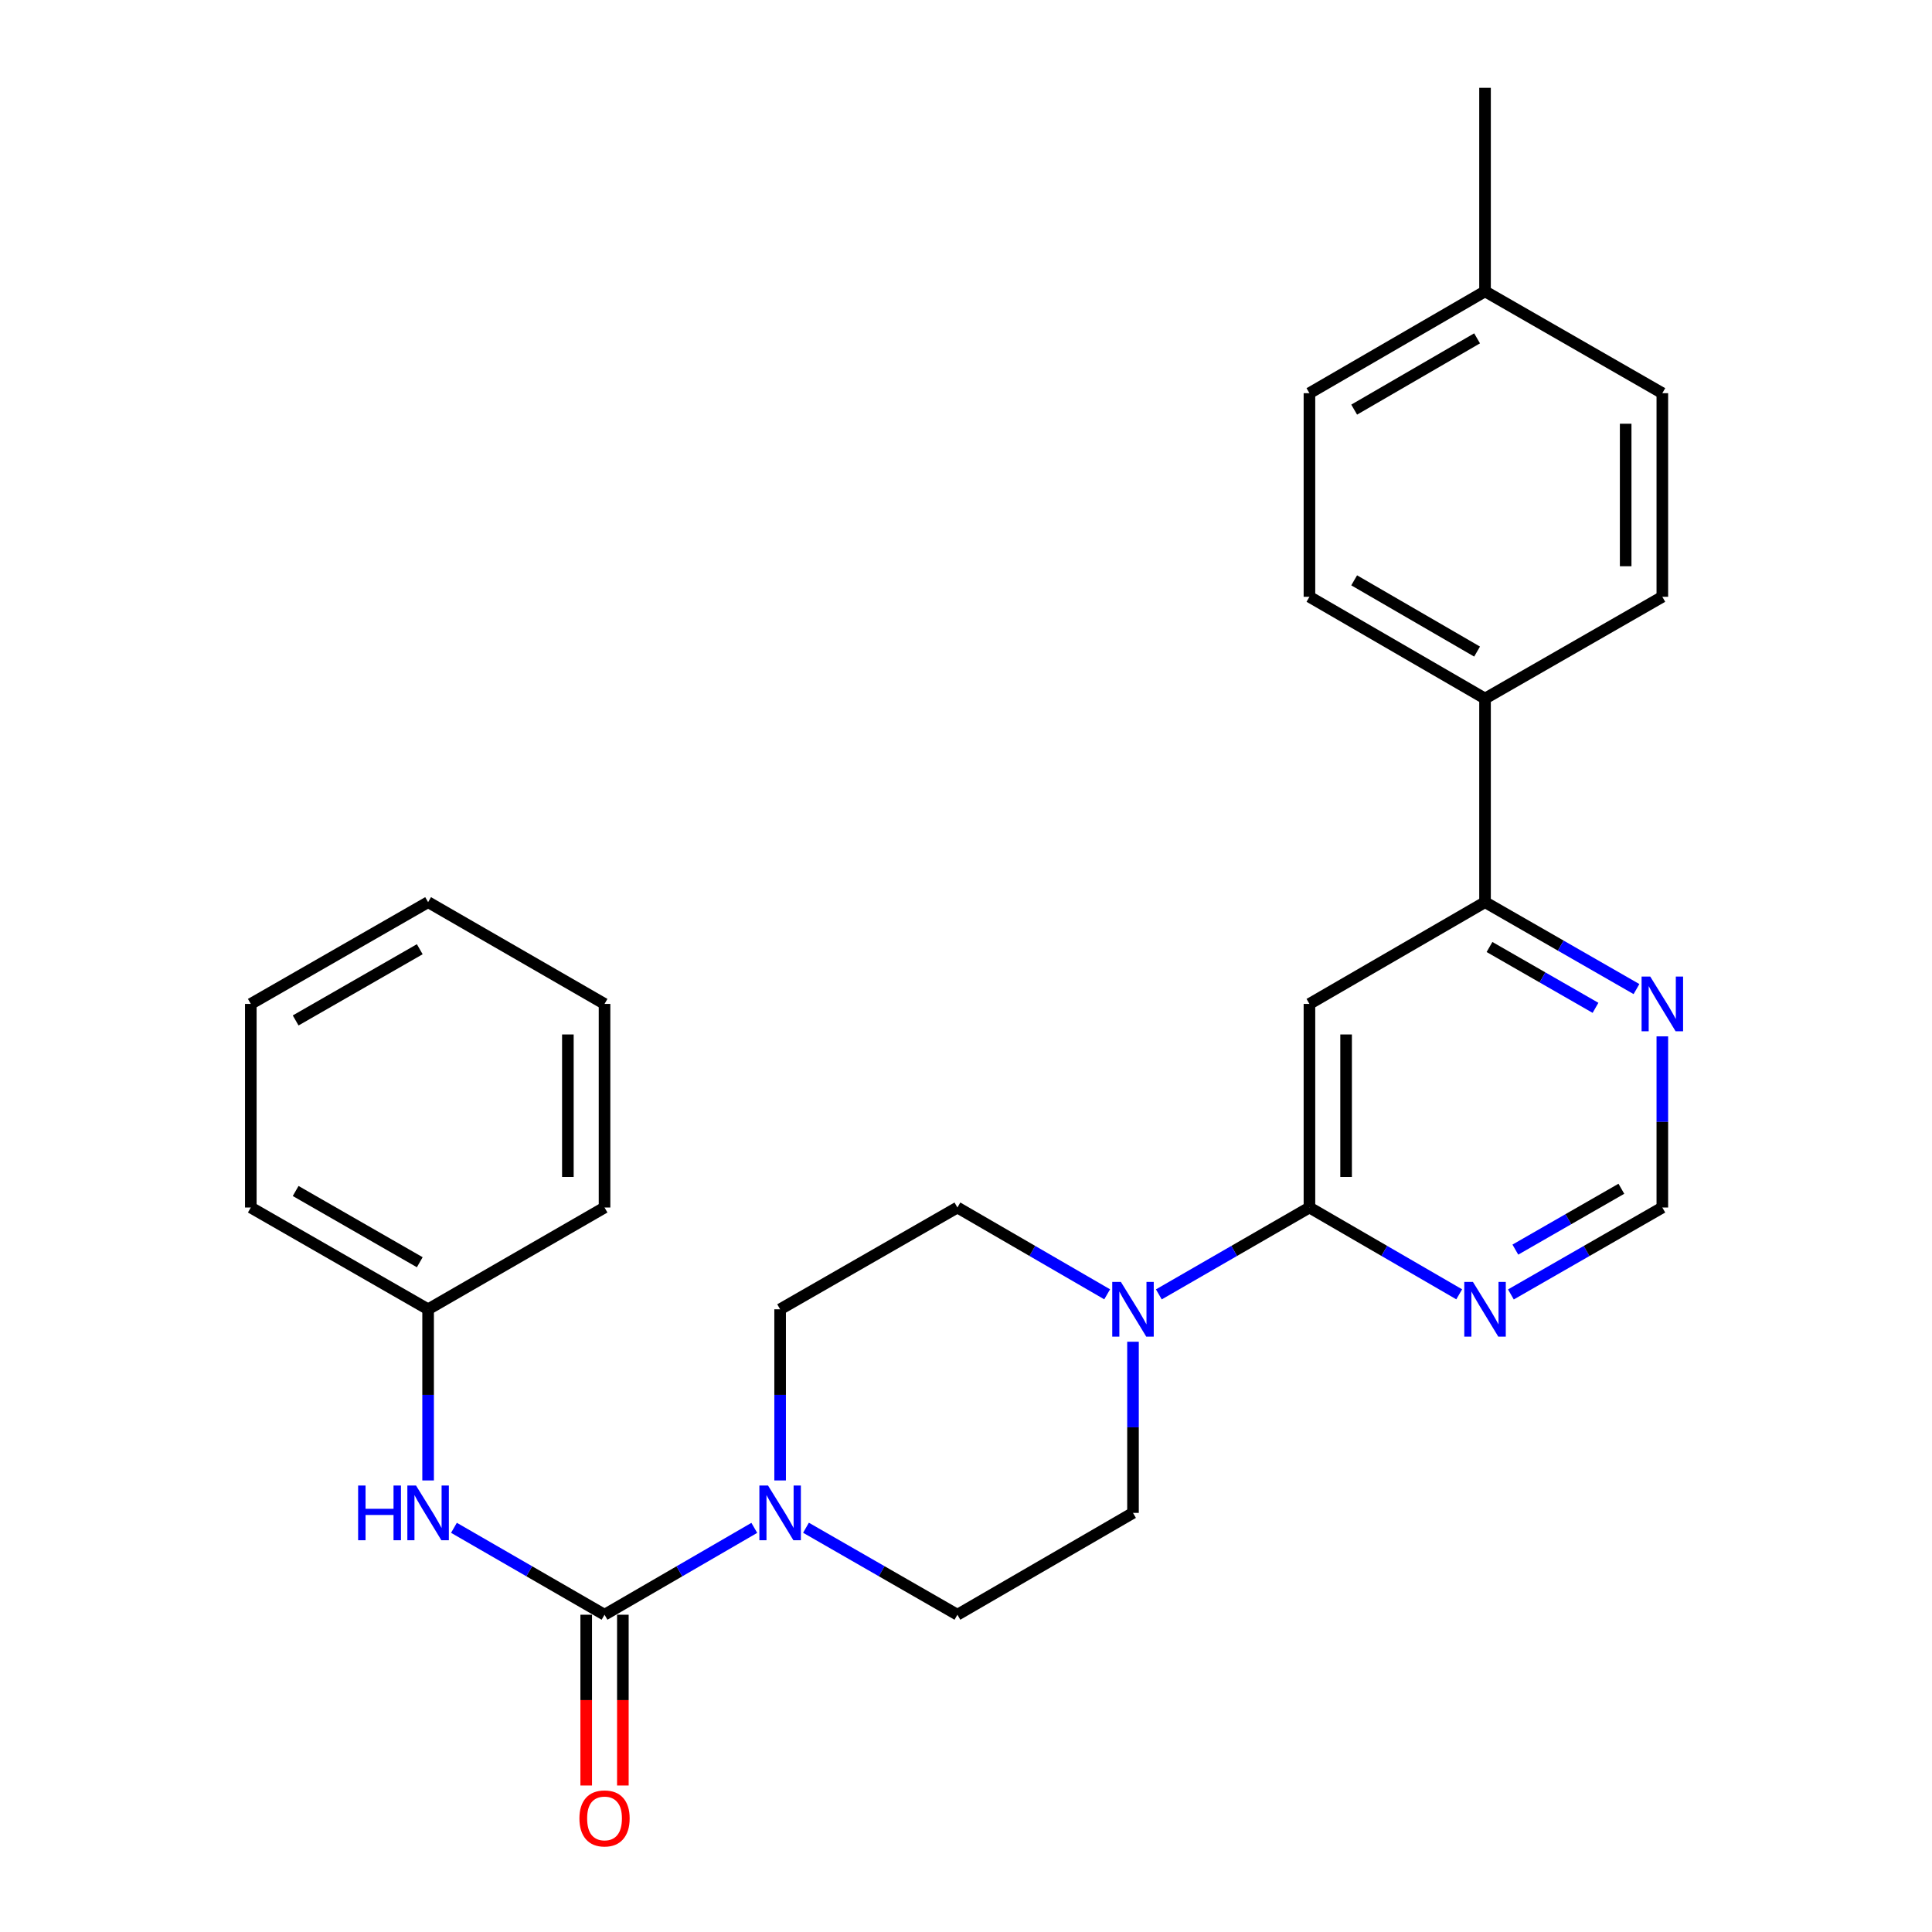 <?xml version='1.0' encoding='iso-8859-1'?>
<svg version='1.1' baseProfile='full'
              xmlns='http://www.w3.org/2000/svg'
                      xmlns:rdkit='http://www.rdkit.org/xml'
                      xmlns:xlink='http://www.w3.org/1999/xlink'
                  xml:space='preserve'
width='1000px' height='1000px' viewBox='0 0 1000 1000'>
<!-- END OF HEADER -->
<rect style='opacity:1.0;fill:#FFFFFF;stroke:none' width='1000' height='1000' x='0' y='0'> </rect>
<path class='bond-1' d='M 312.906,835.781 L 351.665,813.301' style='fill:none;fill-rule:evenodd;stroke:#000000;stroke-width:6px;stroke-linecap:butt;stroke-linejoin:miter;stroke-opacity:1' />
<path class='bond-1' d='M 351.665,813.301 L 390.424,790.821' style='fill:none;fill-rule:evenodd;stroke:#0000FF;stroke-width:6px;stroke-linecap:butt;stroke-linejoin:miter;stroke-opacity:1' />
<path class='bond-6' d='M 312.906,835.781 L 273.935,813.285' style='fill:none;fill-rule:evenodd;stroke:#000000;stroke-width:6px;stroke-linecap:butt;stroke-linejoin:miter;stroke-opacity:1' />
<path class='bond-6' d='M 273.935,813.285 L 234.964,790.79' style='fill:none;fill-rule:evenodd;stroke:#0000FF;stroke-width:6px;stroke-linecap:butt;stroke-linejoin:miter;stroke-opacity:1' />
<path class='bond-9' d='M 303.418,835.781 L 303.418,879.979' style='fill:none;fill-rule:evenodd;stroke:#000000;stroke-width:6px;stroke-linecap:butt;stroke-linejoin:miter;stroke-opacity:1' />
<path class='bond-9' d='M 303.418,879.979 L 303.418,924.176' style='fill:none;fill-rule:evenodd;stroke:#FF0000;stroke-width:6px;stroke-linecap:butt;stroke-linejoin:miter;stroke-opacity:1' />
<path class='bond-9' d='M 322.394,835.781 L 322.394,879.979' style='fill:none;fill-rule:evenodd;stroke:#000000;stroke-width:6px;stroke-linecap:butt;stroke-linejoin:miter;stroke-opacity:1' />
<path class='bond-9' d='M 322.394,879.979 L 322.394,924.176' style='fill:none;fill-rule:evenodd;stroke:#FF0000;stroke-width:6px;stroke-linecap:butt;stroke-linejoin:miter;stroke-opacity:1' />
<path class='bond-0' d='M 677.765,625.008 L 638.789,647.49' style='fill:none;fill-rule:evenodd;stroke:#000000;stroke-width:6px;stroke-linecap:butt;stroke-linejoin:miter;stroke-opacity:1' />
<path class='bond-0' d='M 638.789,647.49 L 599.813,669.973' style='fill:none;fill-rule:evenodd;stroke:#0000FF;stroke-width:6px;stroke-linecap:butt;stroke-linejoin:miter;stroke-opacity:1' />
<path class='bond-2' d='M 677.765,625.008 L 677.765,519.627' style='fill:none;fill-rule:evenodd;stroke:#000000;stroke-width:6px;stroke-linecap:butt;stroke-linejoin:miter;stroke-opacity:1' />
<path class='bond-2' d='M 696.741,609.201 L 696.741,535.434' style='fill:none;fill-rule:evenodd;stroke:#000000;stroke-width:6px;stroke-linecap:butt;stroke-linejoin:miter;stroke-opacity:1' />
<path class='bond-4' d='M 677.765,625.008 L 716.525,647.474' style='fill:none;fill-rule:evenodd;stroke:#000000;stroke-width:6px;stroke-linecap:butt;stroke-linejoin:miter;stroke-opacity:1' />
<path class='bond-4' d='M 716.525,647.474 L 755.284,669.941' style='fill:none;fill-rule:evenodd;stroke:#0000FF;stroke-width:6px;stroke-linecap:butt;stroke-linejoin:miter;stroke-opacity:1' />
<path class='bond-11' d='M 417.177,790.758 L 456.364,813.27' style='fill:none;fill-rule:evenodd;stroke:#0000FF;stroke-width:6px;stroke-linecap:butt;stroke-linejoin:miter;stroke-opacity:1' />
<path class='bond-11' d='M 456.364,813.27 L 495.551,835.781' style='fill:none;fill-rule:evenodd;stroke:#000000;stroke-width:6px;stroke-linecap:butt;stroke-linejoin:miter;stroke-opacity:1' />
<path class='bond-12' d='M 403.791,766.275 L 403.791,721.981' style='fill:none;fill-rule:evenodd;stroke:#0000FF;stroke-width:6px;stroke-linecap:butt;stroke-linejoin:miter;stroke-opacity:1' />
<path class='bond-12' d='M 403.791,721.981 L 403.791,677.688' style='fill:none;fill-rule:evenodd;stroke:#000000;stroke-width:6px;stroke-linecap:butt;stroke-linejoin:miter;stroke-opacity:1' />
<path class='bond-5' d='M 677.765,519.627 L 768.65,466.958' style='fill:none;fill-rule:evenodd;stroke:#000000;stroke-width:6px;stroke-linecap:butt;stroke-linejoin:miter;stroke-opacity:1' />
<path class='bond-3' d='M 573.071,669.941 L 534.311,647.474' style='fill:none;fill-rule:evenodd;stroke:#0000FF;stroke-width:6px;stroke-linecap:butt;stroke-linejoin:miter;stroke-opacity:1' />
<path class='bond-3' d='M 534.311,647.474 L 495.551,625.008' style='fill:none;fill-rule:evenodd;stroke:#000000;stroke-width:6px;stroke-linecap:butt;stroke-linejoin:miter;stroke-opacity:1' />
<path class='bond-27' d='M 586.437,694.483 L 586.437,738.776' style='fill:none;fill-rule:evenodd;stroke:#0000FF;stroke-width:6px;stroke-linecap:butt;stroke-linejoin:miter;stroke-opacity:1' />
<path class='bond-27' d='M 586.437,738.776 L 586.437,783.069' style='fill:none;fill-rule:evenodd;stroke:#000000;stroke-width:6px;stroke-linecap:butt;stroke-linejoin:miter;stroke-opacity:1' />
<path class='bond-8' d='M 782.036,670.004 L 821.228,647.506' style='fill:none;fill-rule:evenodd;stroke:#0000FF;stroke-width:6px;stroke-linecap:butt;stroke-linejoin:miter;stroke-opacity:1' />
<path class='bond-8' d='M 821.228,647.506 L 860.421,625.008' style='fill:none;fill-rule:evenodd;stroke:#000000;stroke-width:6px;stroke-linecap:butt;stroke-linejoin:miter;stroke-opacity:1' />
<path class='bond-8' d='M 784.346,646.798 L 811.781,631.049' style='fill:none;fill-rule:evenodd;stroke:#0000FF;stroke-width:6px;stroke-linecap:butt;stroke-linejoin:miter;stroke-opacity:1' />
<path class='bond-8' d='M 811.781,631.049 L 839.216,615.3' style='fill:none;fill-rule:evenodd;stroke:#000000;stroke-width:6px;stroke-linecap:butt;stroke-linejoin:miter;stroke-opacity:1' />
<path class='bond-10' d='M 768.65,466.958 L 768.65,361.577' style='fill:none;fill-rule:evenodd;stroke:#000000;stroke-width:6px;stroke-linecap:butt;stroke-linejoin:miter;stroke-opacity:1' />
<path class='bond-29' d='M 768.65,466.958 L 807.843,489.451' style='fill:none;fill-rule:evenodd;stroke:#000000;stroke-width:6px;stroke-linecap:butt;stroke-linejoin:miter;stroke-opacity:1' />
<path class='bond-29' d='M 807.843,489.451 L 847.036,511.945' style='fill:none;fill-rule:evenodd;stroke:#0000FF;stroke-width:6px;stroke-linecap:butt;stroke-linejoin:miter;stroke-opacity:1' />
<path class='bond-29' d='M 770.962,490.164 L 798.397,505.91' style='fill:none;fill-rule:evenodd;stroke:#000000;stroke-width:6px;stroke-linecap:butt;stroke-linejoin:miter;stroke-opacity:1' />
<path class='bond-29' d='M 798.397,505.91 L 825.832,521.655' style='fill:none;fill-rule:evenodd;stroke:#0000FF;stroke-width:6px;stroke-linecap:butt;stroke-linejoin:miter;stroke-opacity:1' />
<path class='bond-17' d='M 221.588,766.275 L 221.588,721.981' style='fill:none;fill-rule:evenodd;stroke:#0000FF;stroke-width:6px;stroke-linecap:butt;stroke-linejoin:miter;stroke-opacity:1' />
<path class='bond-17' d='M 221.588,721.981 L 221.588,677.688' style='fill:none;fill-rule:evenodd;stroke:#000000;stroke-width:6px;stroke-linecap:butt;stroke-linejoin:miter;stroke-opacity:1' />
<path class='bond-7' d='M 860.421,536.422 L 860.421,580.715' style='fill:none;fill-rule:evenodd;stroke:#0000FF;stroke-width:6px;stroke-linecap:butt;stroke-linejoin:miter;stroke-opacity:1' />
<path class='bond-7' d='M 860.421,580.715 L 860.421,625.008' style='fill:none;fill-rule:evenodd;stroke:#000000;stroke-width:6px;stroke-linecap:butt;stroke-linejoin:miter;stroke-opacity:1' />
<path class='bond-15' d='M 768.65,361.577 L 677.765,308.897' style='fill:none;fill-rule:evenodd;stroke:#000000;stroke-width:6px;stroke-linecap:butt;stroke-linejoin:miter;stroke-opacity:1' />
<path class='bond-15' d='M 764.534,337.257 L 700.914,300.381' style='fill:none;fill-rule:evenodd;stroke:#000000;stroke-width:6px;stroke-linecap:butt;stroke-linejoin:miter;stroke-opacity:1' />
<path class='bond-16' d='M 768.65,361.577 L 860.421,308.897' style='fill:none;fill-rule:evenodd;stroke:#000000;stroke-width:6px;stroke-linecap:butt;stroke-linejoin:miter;stroke-opacity:1' />
<path class='bond-13' d='M 495.551,835.781 L 586.437,783.069' style='fill:none;fill-rule:evenodd;stroke:#000000;stroke-width:6px;stroke-linecap:butt;stroke-linejoin:miter;stroke-opacity:1' />
<path class='bond-14' d='M 403.791,677.688 L 495.551,625.008' style='fill:none;fill-rule:evenodd;stroke:#000000;stroke-width:6px;stroke-linecap:butt;stroke-linejoin:miter;stroke-opacity:1' />
<path class='bond-18' d='M 677.765,308.897 L 677.765,203.516' style='fill:none;fill-rule:evenodd;stroke:#000000;stroke-width:6px;stroke-linecap:butt;stroke-linejoin:miter;stroke-opacity:1' />
<path class='bond-19' d='M 860.421,308.897 L 860.421,203.516' style='fill:none;fill-rule:evenodd;stroke:#000000;stroke-width:6px;stroke-linecap:butt;stroke-linejoin:miter;stroke-opacity:1' />
<path class='bond-19' d='M 841.445,293.089 L 841.445,219.323' style='fill:none;fill-rule:evenodd;stroke:#000000;stroke-width:6px;stroke-linecap:butt;stroke-linejoin:miter;stroke-opacity:1' />
<path class='bond-21' d='M 221.588,677.688 L 129.817,625.008' style='fill:none;fill-rule:evenodd;stroke:#000000;stroke-width:6px;stroke-linecap:butt;stroke-linejoin:miter;stroke-opacity:1' />
<path class='bond-21' d='M 217.27,653.329 L 153.03,616.453' style='fill:none;fill-rule:evenodd;stroke:#000000;stroke-width:6px;stroke-linecap:butt;stroke-linejoin:miter;stroke-opacity:1' />
<path class='bond-22' d='M 221.588,677.688 L 312.906,625.008' style='fill:none;fill-rule:evenodd;stroke:#000000;stroke-width:6px;stroke-linecap:butt;stroke-linejoin:miter;stroke-opacity:1' />
<path class='bond-30' d='M 677.765,203.516 L 768.65,150.804' style='fill:none;fill-rule:evenodd;stroke:#000000;stroke-width:6px;stroke-linecap:butt;stroke-linejoin:miter;stroke-opacity:1' />
<path class='bond-30' d='M 700.918,212.024 L 764.538,175.126' style='fill:none;fill-rule:evenodd;stroke:#000000;stroke-width:6px;stroke-linecap:butt;stroke-linejoin:miter;stroke-opacity:1' />
<path class='bond-20' d='M 860.421,203.516 L 768.65,150.804' style='fill:none;fill-rule:evenodd;stroke:#000000;stroke-width:6px;stroke-linecap:butt;stroke-linejoin:miter;stroke-opacity:1' />
<path class='bond-23' d='M 768.65,150.804 L 768.65,45.455' style='fill:none;fill-rule:evenodd;stroke:#000000;stroke-width:6px;stroke-linecap:butt;stroke-linejoin:miter;stroke-opacity:1' />
<path class='bond-24' d='M 129.817,625.008 L 129.817,519.627' style='fill:none;fill-rule:evenodd;stroke:#000000;stroke-width:6px;stroke-linecap:butt;stroke-linejoin:miter;stroke-opacity:1' />
<path class='bond-25' d='M 312.906,625.008 L 312.906,519.627' style='fill:none;fill-rule:evenodd;stroke:#000000;stroke-width:6px;stroke-linecap:butt;stroke-linejoin:miter;stroke-opacity:1' />
<path class='bond-25' d='M 293.93,609.201 L 293.93,535.434' style='fill:none;fill-rule:evenodd;stroke:#000000;stroke-width:6px;stroke-linecap:butt;stroke-linejoin:miter;stroke-opacity:1' />
<path class='bond-28' d='M 129.817,519.627 L 221.588,466.958' style='fill:none;fill-rule:evenodd;stroke:#000000;stroke-width:6px;stroke-linecap:butt;stroke-linejoin:miter;stroke-opacity:1' />
<path class='bond-28' d='M 153.029,528.185 L 217.268,491.316' style='fill:none;fill-rule:evenodd;stroke:#000000;stroke-width:6px;stroke-linecap:butt;stroke-linejoin:miter;stroke-opacity:1' />
<path class='bond-26' d='M 312.906,519.627 L 221.588,466.958' style='fill:none;fill-rule:evenodd;stroke:#000000;stroke-width:6px;stroke-linecap:butt;stroke-linejoin:miter;stroke-opacity:1' />
<path  class='atom-2' d='M 397.531 768.909
L 406.811 783.909
Q 407.731 785.389, 409.211 788.069
Q 410.691 790.749, 410.771 790.909
L 410.771 768.909
L 414.531 768.909
L 414.531 797.229
L 410.651 797.229
L 400.691 780.829
Q 399.531 778.909, 398.291 776.709
Q 397.091 774.509, 396.731 773.829
L 396.731 797.229
L 393.051 797.229
L 393.051 768.909
L 397.531 768.909
' fill='#0000FF'/>
<path  class='atom-4' d='M 580.177 663.528
L 589.457 678.528
Q 590.377 680.008, 591.857 682.688
Q 593.337 685.368, 593.417 685.528
L 593.417 663.528
L 597.177 663.528
L 597.177 691.848
L 593.297 691.848
L 583.337 675.448
Q 582.177 673.528, 580.937 671.328
Q 579.737 669.128, 579.377 668.448
L 579.377 691.848
L 575.697 691.848
L 575.697 663.528
L 580.177 663.528
' fill='#0000FF'/>
<path  class='atom-5' d='M 762.39 663.528
L 771.67 678.528
Q 772.59 680.008, 774.07 682.688
Q 775.55 685.368, 775.63 685.528
L 775.63 663.528
L 779.39 663.528
L 779.39 691.848
L 775.51 691.848
L 765.55 675.448
Q 764.39 673.528, 763.15 671.328
Q 761.95 669.128, 761.59 668.448
L 761.59 691.848
L 757.91 691.848
L 757.91 663.528
L 762.39 663.528
' fill='#0000FF'/>
<path  class='atom-7' d='M 185.368 768.909
L 189.208 768.909
L 189.208 780.949
L 203.688 780.949
L 203.688 768.909
L 207.528 768.909
L 207.528 797.229
L 203.688 797.229
L 203.688 784.149
L 189.208 784.149
L 189.208 797.229
L 185.368 797.229
L 185.368 768.909
' fill='#0000FF'/>
<path  class='atom-7' d='M 215.328 768.909
L 224.608 783.909
Q 225.528 785.389, 227.008 788.069
Q 228.488 790.749, 228.568 790.909
L 228.568 768.909
L 232.328 768.909
L 232.328 797.229
L 228.448 797.229
L 218.488 780.829
Q 217.328 778.909, 216.088 776.709
Q 214.888 774.509, 214.528 773.829
L 214.528 797.229
L 210.848 797.229
L 210.848 768.909
L 215.328 768.909
' fill='#0000FF'/>
<path  class='atom-8' d='M 854.161 505.467
L 863.441 520.467
Q 864.361 521.947, 865.841 524.627
Q 867.321 527.307, 867.401 527.467
L 867.401 505.467
L 871.161 505.467
L 871.161 533.787
L 867.281 533.787
L 857.321 517.387
Q 856.161 515.467, 854.921 513.267
Q 853.721 511.067, 853.361 510.387
L 853.361 533.787
L 849.681 533.787
L 849.681 505.467
L 854.161 505.467
' fill='#0000FF'/>
<path  class='atom-10' d='M 299.906 941.21
Q 299.906 934.41, 303.266 930.61
Q 306.626 926.81, 312.906 926.81
Q 319.186 926.81, 322.546 930.61
Q 325.906 934.41, 325.906 941.21
Q 325.906 948.09, 322.506 952.01
Q 319.106 955.89, 312.906 955.89
Q 306.666 955.89, 303.266 952.01
Q 299.906 948.13, 299.906 941.21
M 312.906 952.69
Q 317.226 952.69, 319.546 949.81
Q 321.906 946.89, 321.906 941.21
Q 321.906 935.65, 319.546 932.85
Q 317.226 930.01, 312.906 930.01
Q 308.586 930.01, 306.226 932.81
Q 303.906 935.61, 303.906 941.21
Q 303.906 946.93, 306.226 949.81
Q 308.586 952.69, 312.906 952.69
' fill='#FF0000'/>
</svg>

